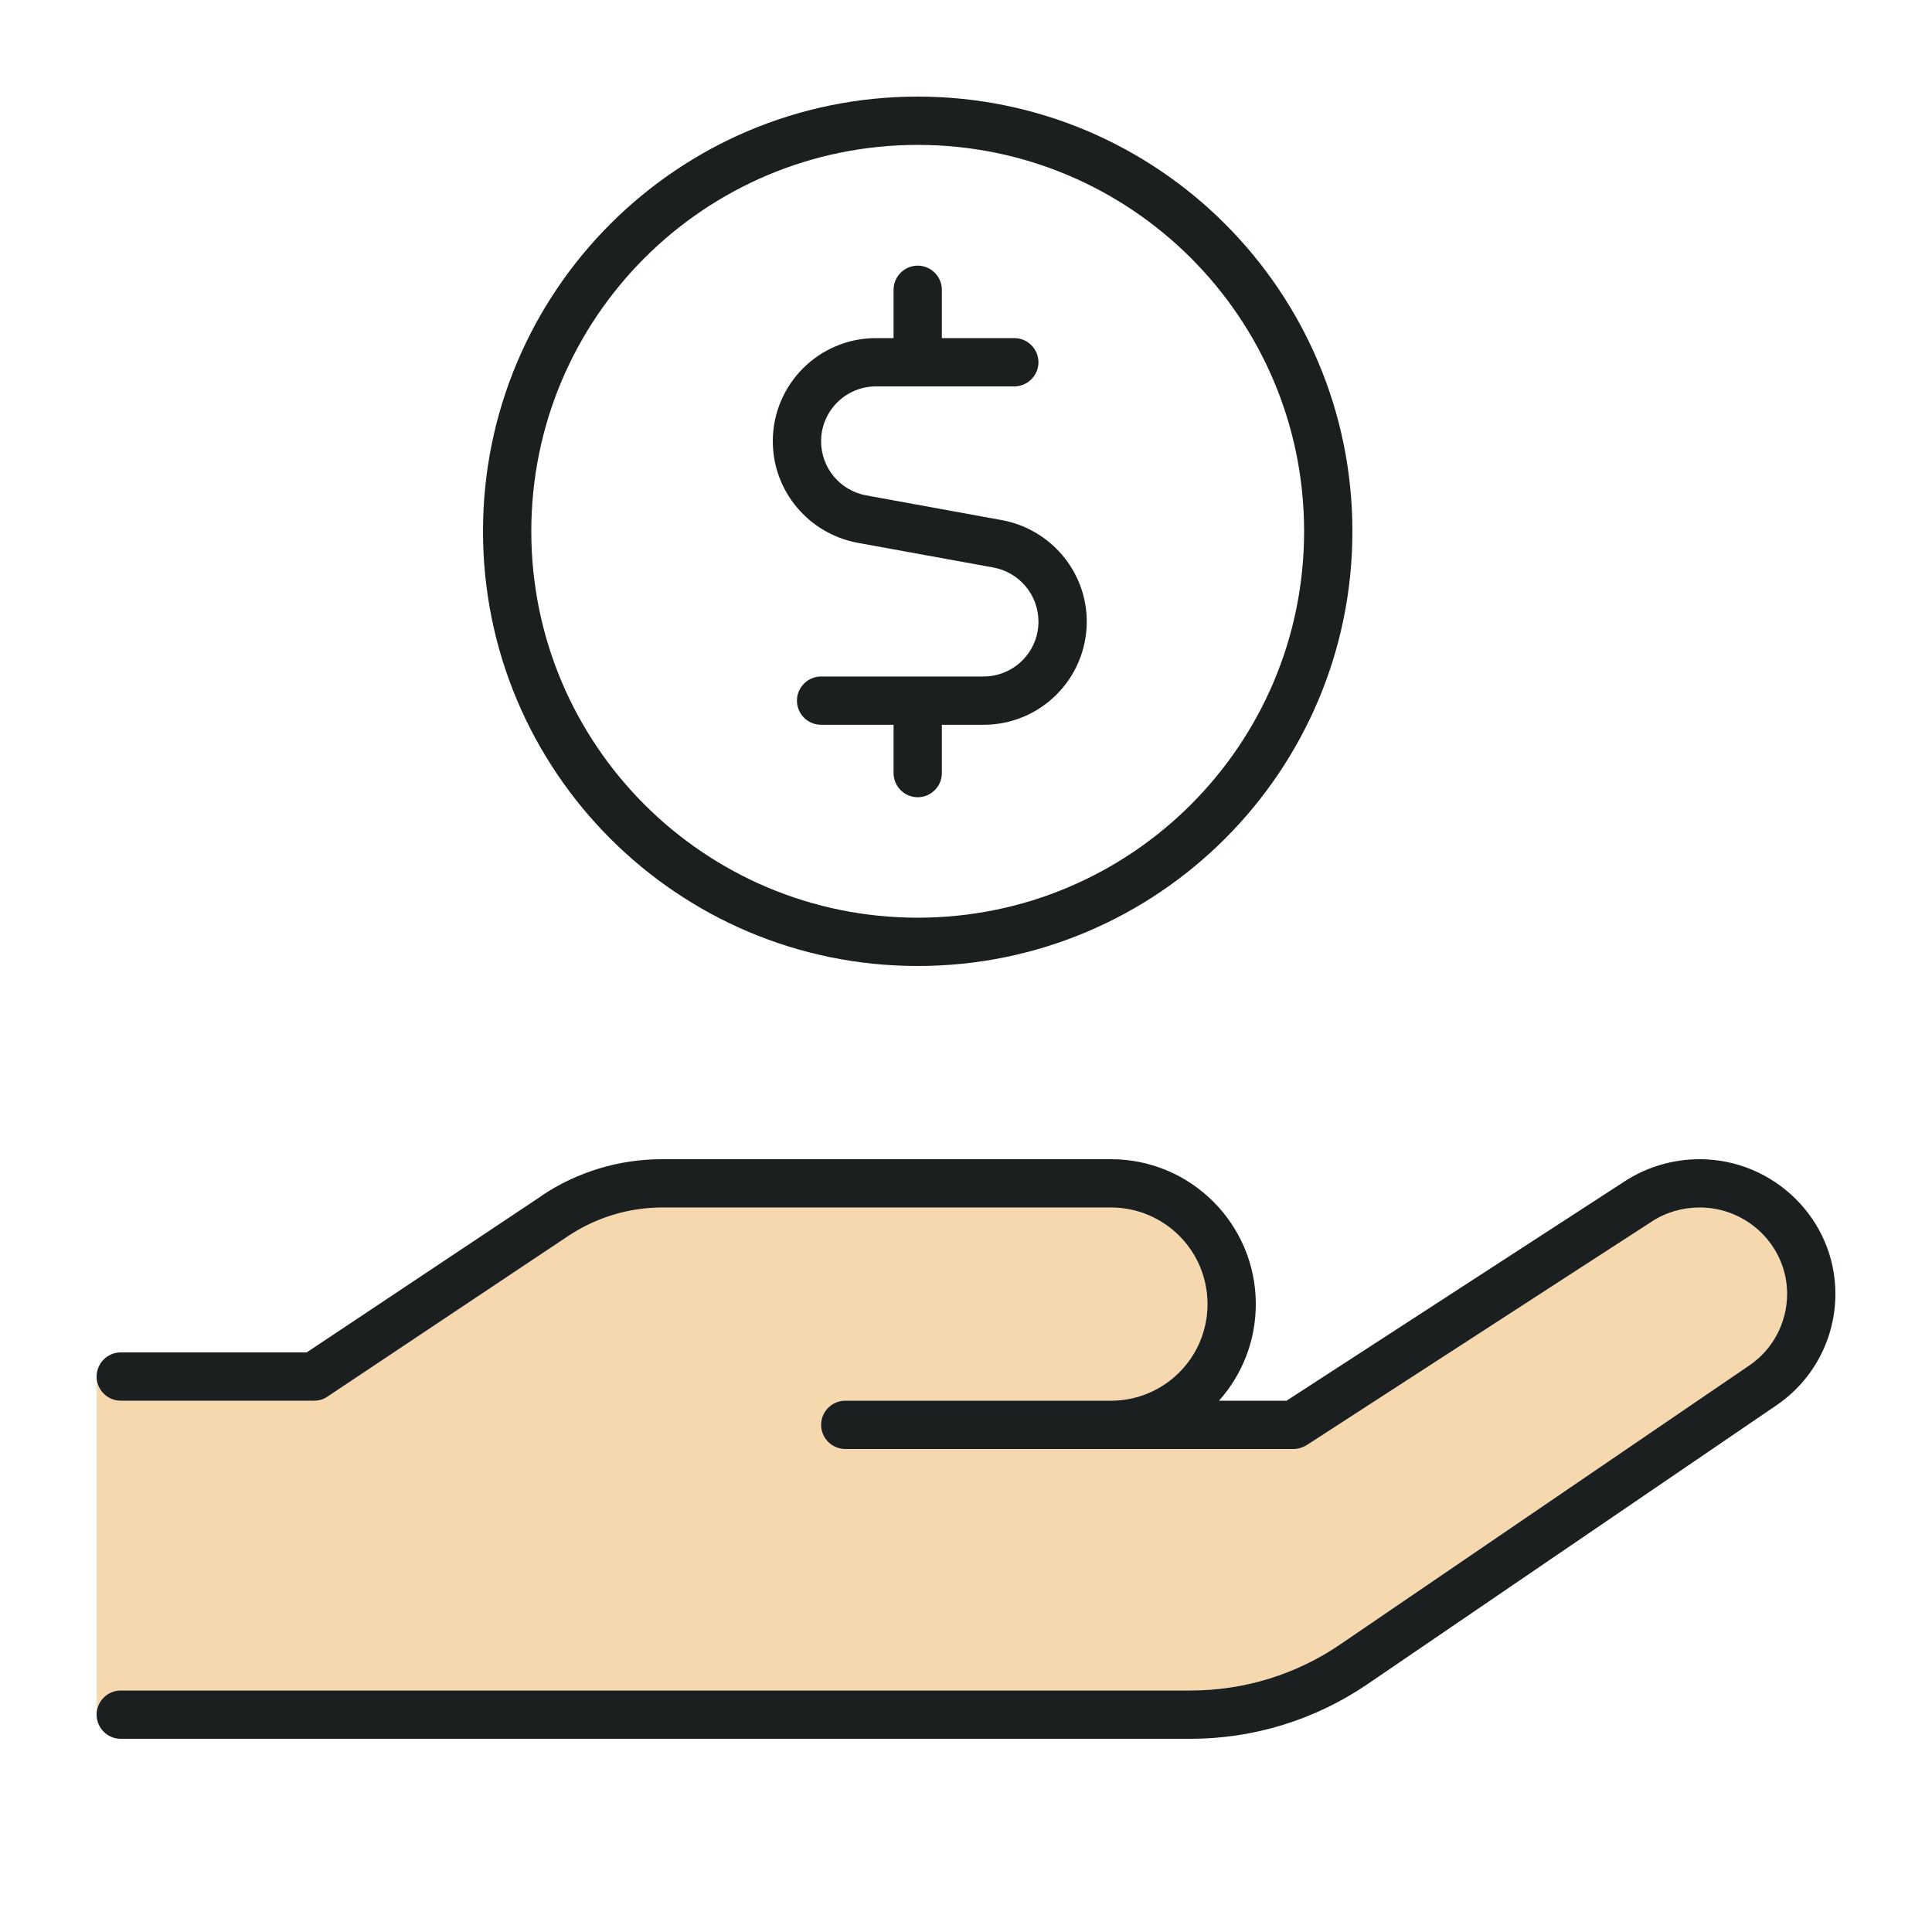 <svg width="40" height="40" viewBox="0 0 40 40" fill="none" xmlns="http://www.w3.org/2000/svg">
<path d="M2 28.5C2 28.775 2.225 29 2.5 29H6.5C6.6 29 6.694 28.969 6.775 28.919L11.769 25.587C12.344 25.206 13.019 25 13.713 25H23C24.106 25 25 25.894 25 27C25 28.106 24.106 29 23 29H17.5C17.225 29 17 29.225 17 29.5C17 29.775 17.225 30 17.5 30H26.788C26.881 30 26.981 29.975 27.056 29.919L34.194 25.294C34.487 25.106 34.837 25 35.188 25C36.181 25 37 25.806 37 26.788C37 27.381 36.706 27.931 36.219 28.269L27.75 34.044C26.837 34.669 25.756 35 24.65 35H2.5C2.225 35 2 35.225 2 35.5V28.5Z" fill="#F6D8AE"/>
<path d="M19 19C23.419 19 27 15.419 27 11C27 6.581 23.419 3 19 3C14.581 3 11 6.581 11 11C11 15.419 14.581 19 19 19ZM19 2C23.969 2 28 6.031 28 11C28 15.969 23.969 20 19 20C14.031 20 10 15.969 10 11C10 6.031 14.031 2 19 2ZM18.5 6C18.5 5.725 18.725 5.5 19 5.5C19.275 5.5 19.5 5.725 19.5 6V7H21C21.275 7 21.5 7.225 21.5 7.5C21.5 7.775 21.275 8 21 8H18.137C17.512 8 17 8.506 17 9.137C17 9.688 17.394 10.156 17.931 10.256L20.744 10.769C21.756 10.956 22.5 11.838 22.5 12.869C22.5 14.05 21.544 15.006 20.363 15.006H19.5V16.006C19.5 16.281 19.275 16.506 19 16.506C18.725 16.506 18.5 16.281 18.5 16.006V15.006H17C16.725 15.006 16.5 14.781 16.5 14.506C16.5 14.231 16.725 14.006 17 14.006H20.363C20.988 14.006 21.5 13.5 21.5 12.869C21.5 12.319 21.106 11.85 20.569 11.75L17.756 11.238C16.744 11.05 16 10.169 16 9.137C16 7.956 16.956 7 18.137 7H18.5V6ZM11.213 24.756C11.95 24.262 12.819 24 13.706 24H23C24.656 24 26 25.344 26 27C26 27.769 25.712 28.469 25.238 29H26.637L33.65 24.45C34.106 24.156 34.644 24 35.188 24C36.725 24 38 25.244 38 26.788C38 27.712 37.544 28.575 36.781 29.094L28.312 34.869C27.231 35.606 25.956 36 24.65 36H2.5C2.225 36 2 35.775 2 35.5C2 35.225 2.225 35 2.5 35H24.65C25.756 35 26.837 34.669 27.75 34.044L36.219 28.269C36.706 27.938 37 27.381 37 26.788C37 25.806 36.188 25 35.188 25C34.837 25 34.487 25.1 34.194 25.294L27.056 29.919C26.975 29.969 26.881 30 26.788 30H17.5C17.225 30 17 29.775 17 29.5C17 29.225 17.225 29 17.5 29H23C24.106 29 25 28.106 25 27C25 25.894 24.106 25 23 25H13.713C13.019 25 12.344 25.206 11.769 25.587L6.775 28.919C6.694 28.975 6.594 29 6.5 29H2.5C2.225 29 2 28.775 2 28.5C2 28.225 2.225 28 2.5 28H6.35L11.219 24.756H11.213Z" fill="#1C1F20"/>
</svg>

